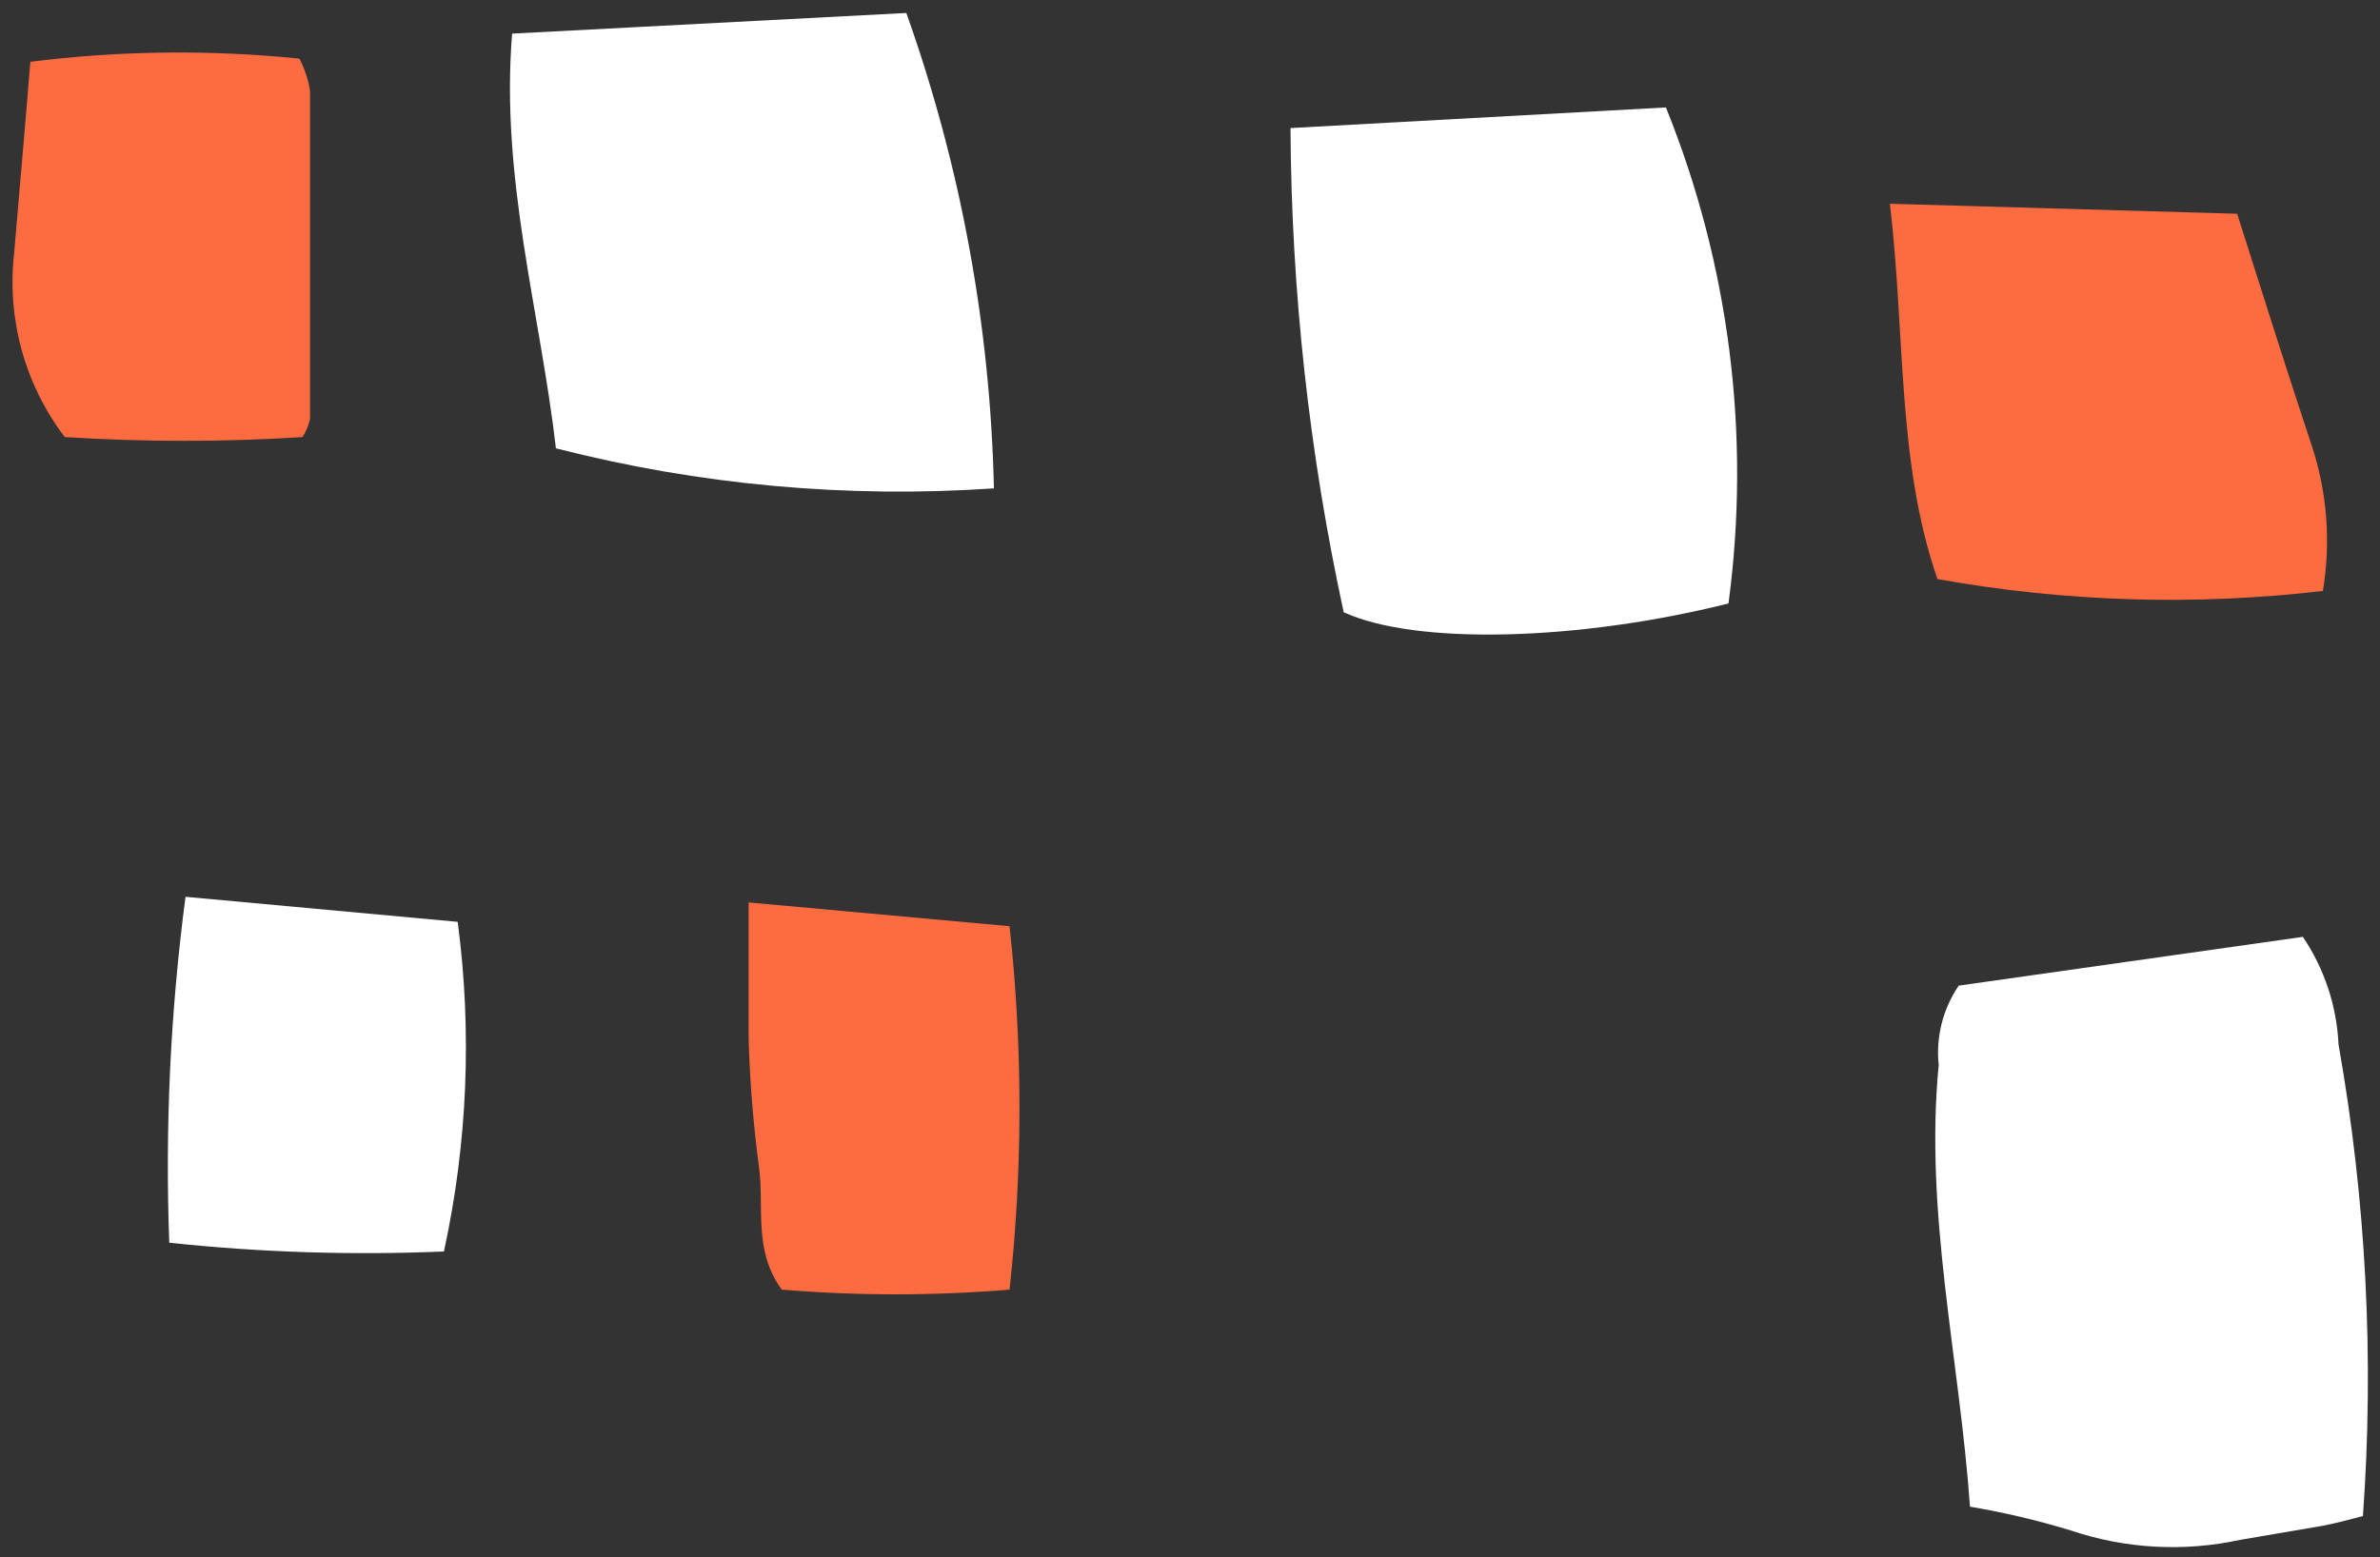 <?xml version="1.0" encoding="UTF-8"?> <svg xmlns="http://www.w3.org/2000/svg" xmlns:xlink="http://www.w3.org/1999/xlink" width="110px" height="72px" viewBox="0 0 110 72"><rect x="0" y="0" width="110" height="72" fill="#333333" stroke="none"/> <title>Окна-3</title> <g id="Мобилки" stroke="none" stroke-width="1" fill="none" fill-rule="evenodd"> <g id="Group" transform="translate(-24.248, -49)"> <g id="Окна-3" transform="translate(24.826, 49.6)"> <path d="M86.771,8.82 C87.493,14.951 87.089,20.735 88.968,26.171 C94.847,27.229 100.849,27.415 106.782,26.721 C107.159,24.466 106.981,22.153 106.262,19.983 C105.105,16.512 104.006,13.013 102.82,9.283 L86.771,8.82 Z" id="Окно-4" fill="#FD6C40" fill-rule="nonzero"></path> <path d="M2.415,19.607 C6.075,19.838 9.745,19.838 13.404,19.607 C13.568,19.349 13.685,19.066 13.751,18.768 C13.751,13.707 13.751,8.647 13.751,3.586 C13.667,3.071 13.501,2.573 13.26,2.111 C9.123,1.69 4.951,1.739 0.825,2.256 C0.593,5.147 0.333,8.039 0.073,11.134 C-0.264,14.154 0.575,17.188 2.415,19.607 L2.415,19.607 Z" id="Окно-1" fill="#FD6C40" fill-rule="nonzero"></path> <path d="M34.023,41.122 C34.023,43.551 34.023,45.518 34.023,47.455 C34.079,49.39 34.233,51.32 34.486,53.239 C34.775,55.119 34.197,57.172 35.556,59.023 C39.059,59.312 42.579,59.312 46.082,59.023 C46.693,53.439 46.693,47.805 46.082,42.221 L34.023,41.122 Z" id="Окно-6" fill="#FD6C40" fill-rule="nonzero"></path> <path d="M7.997,40.862 C7.298,46.162 7.047,51.511 7.245,56.854 C11.461,57.303 15.704,57.438 19.94,57.259 C21.03,52.253 21.245,47.097 20.576,42.019 L7.997,40.862 Z" id="Окно-5" fill="#FFFFFF" fill-rule="nonzero"></path> <path d="M90.472,69.057 C89.98,62.146 88.361,55.495 89.026,48.641 C88.89,47.346 89.218,46.044 89.952,44.968 L105.857,42.713 C106.853,44.188 107.423,45.909 107.505,47.687 C108.78,54.88 109.159,62.204 108.633,69.491 C107.968,69.665 107.332,69.838 106.695,69.954 L102.965,70.59 C100.361,71.157 97.653,71.008 95.128,70.156 C93.601,69.69 92.046,69.323 90.472,69.057 L90.472,69.057 Z" id="Окно-7" fill="#FFFFFF"></path> <path d="M59.067,5.321 L76.418,4.367 C79.354,11.631 80.351,19.533 79.31,27.299 C72.398,29.034 64.85,29.237 61.525,27.704 C59.93,20.349 59.106,12.847 59.067,5.321 L59.067,5.321 Z" id="Окно-3" fill="#FFFFFF"></path> <path d="M41.311,0 C43.826,7.063 45.193,14.483 45.359,21.978 C38.556,22.445 31.722,21.82 25.116,20.127 C24.393,13.852 22.543,7.634 23.092,0.954 L41.311,0 Z" id="Окно-2" fill="#FFFFFF"></path> </g> </g> </g> </svg> 